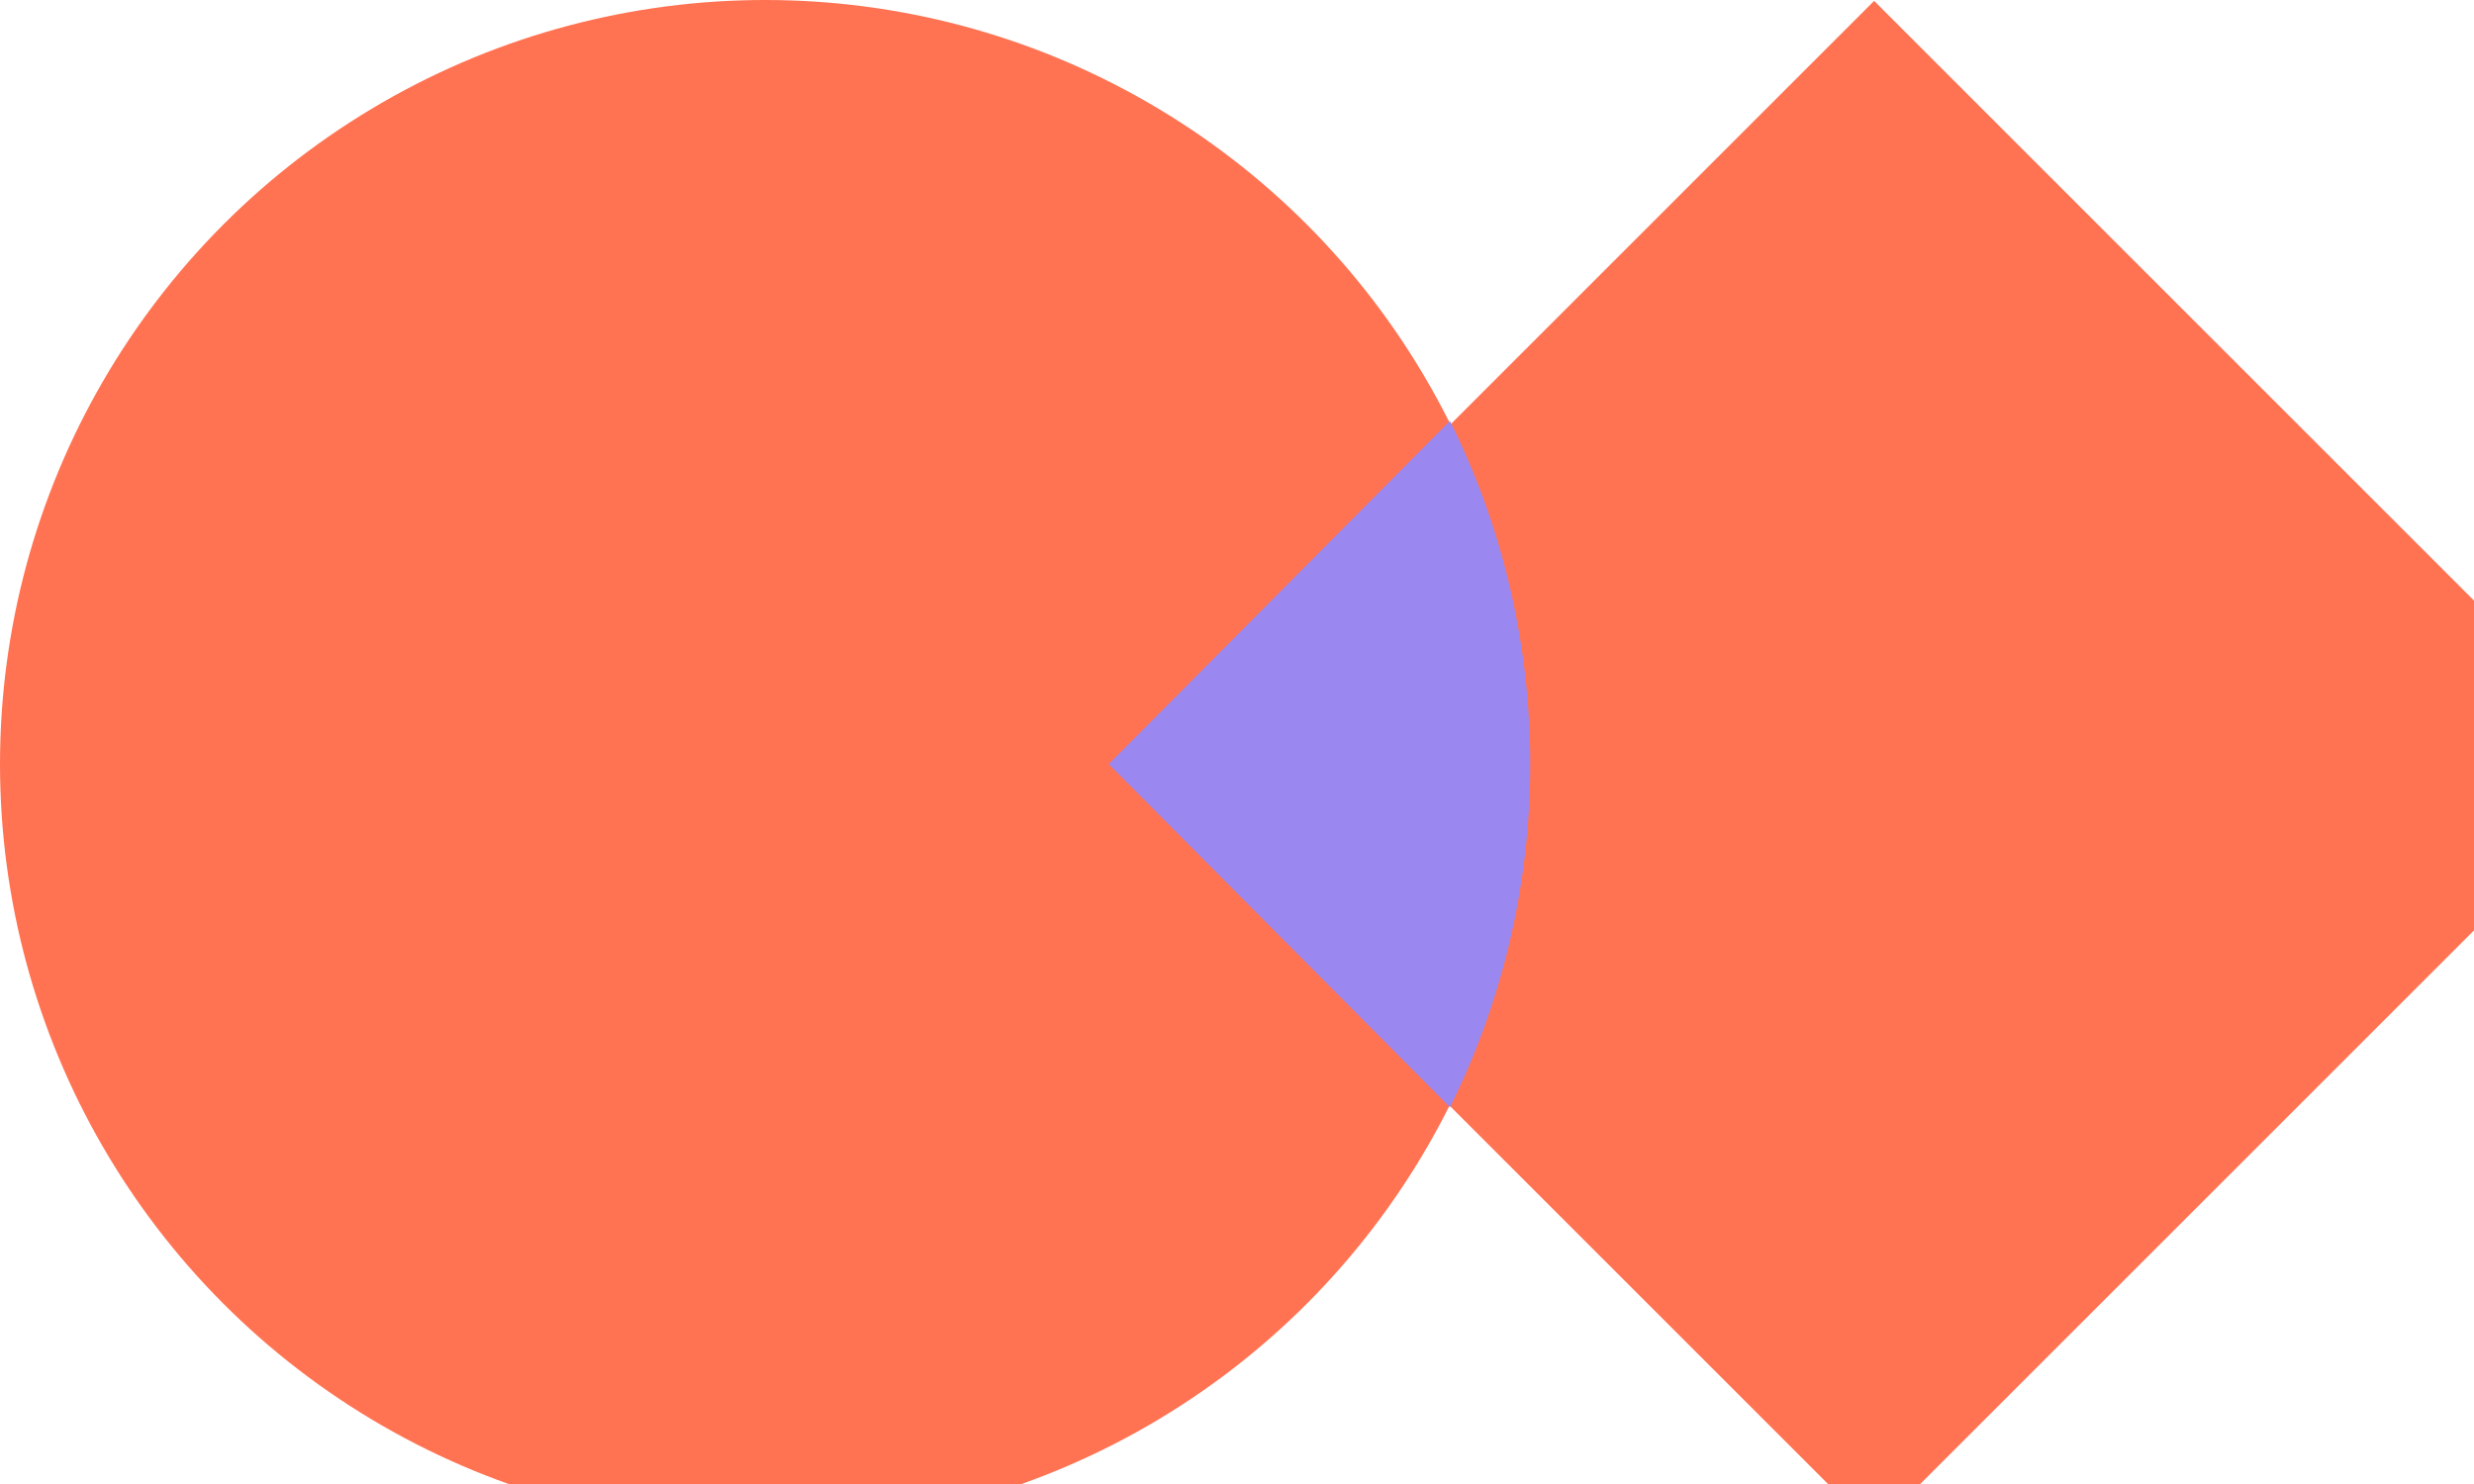 <svg xmlns="http://www.w3.org/2000/svg" width="300" height="180" viewBox="0 0 300 180" fill="none"><ellipse cx="92.778" cy="92.68" rx="92.778" ry="92.68" fill="#FF7353"></ellipse><rect width="131.177" height="131.177" transform="matrix(-0.707 -0.707 -0.707 0.707 320 92.848)" fill="#FF7353"></rect><path d="M175.822 51.057C182.051 63.585 185.556 77.721 185.556 92.68C185.556 107.64 182.05 121.776 175.822 134.303L134.445 92.68L175.822 51.057Z" fill="#9A87F0"></path></svg>